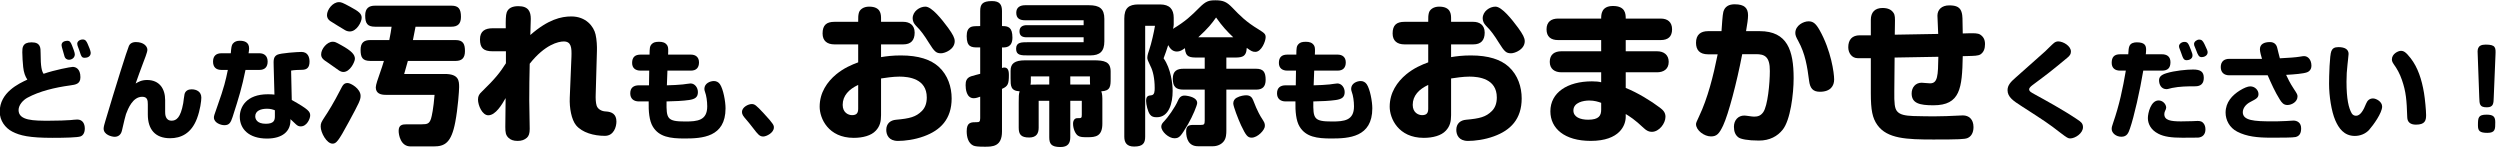 <?xml version="1.0" encoding="UTF-8" standalone="no"?>
<!DOCTYPE svg PUBLIC "-//W3C//DTD SVG 1.1//EN" "http://www.w3.org/Graphics/SVG/1.1/DTD/svg11.dtd">
<svg width="100%" height="100%" viewBox="0 0 608 37" version="1.1" xmlns="http://www.w3.org/2000/svg" xmlns:xlink="http://www.w3.org/1999/xlink" xml:space="preserve" xmlns:serif="http://www.serif.com/" style="fill-rule:evenodd;clip-rule:evenodd;stroke-linejoin:round;stroke-miterlimit:2;">
    <g transform="matrix(1,0,0,1,-542,-1458)">
        <g transform="matrix(1.333,0,0,1.333,0,0)">
            <g id="c-merit-title_sub01">
                <g transform="matrix(1,0,0,1,422.593,1118.12)">
                    <path d="M0,-16.343C0.18,-15.944 0.56,-15.063 0.56,-14.703C0.56,-14.023 -0.06,-13.803 -0.5,-13.803C-1.04,-13.803 -1.14,-13.923 -1.52,-15.143C-1.58,-15.323 -1.68,-15.604 -1.78,-15.843C-1.82,-15.923 -1.9,-16.184 -1.9,-16.364C-1.9,-16.804 -1.44,-17.144 -0.88,-17.144C-0.38,-17.144 -0.2,-16.783 0,-16.343M-2.84,-16.024C-2.64,-15.543 -2.34,-14.723 -2.34,-14.443C-2.34,-13.803 -2.88,-13.443 -3.42,-13.443C-3.721,-13.443 -4.121,-13.623 -4.241,-14.123C-4.301,-14.383 -4.641,-15.503 -4.701,-15.743C-4.741,-15.923 -4.761,-16.043 -4.761,-16.104C-4.761,-16.583 -4.401,-16.884 -3.681,-16.904C-3.261,-16.904 -3.081,-16.644 -2.84,-16.024M-2.72,-12.143C-2.22,-12.143 -1.32,-11.842 -1.32,-10.262C-1.32,-9.022 -2.18,-8.902 -3.201,-8.762C-6.001,-8.382 -8.802,-7.701 -10.982,-6.522C-11.802,-6.081 -12.603,-5.181 -12.603,-4.261C-12.603,-2.321 -9.802,-2.321 -7.082,-2.321C-5.441,-2.321 -3.861,-2.38 -3.101,-2.441C-2.86,-2.46 -2.24,-2.54 -1.9,-2.54C-0.9,-2.54 -0.52,-1.74 -0.52,-0.901C-0.52,-0.18 -0.8,0.36 -1.3,0.54C-1.84,0.74 -4.141,0.801 -6.421,0.801C-10.602,0.801 -12.342,0.4 -13.763,-0.34C-15.043,-1 -16.043,-2.361 -16.043,-3.961C-16.043,-7.501 -12.542,-9.102 -11.002,-9.822C-11.382,-10.382 -11.662,-11.122 -11.762,-12.122C-11.842,-12.923 -11.922,-14.023 -11.922,-14.803C-11.922,-15.623 -11.922,-16.623 -10.222,-16.623C-8.582,-16.623 -8.582,-15.623 -8.582,-14.663C-8.582,-12.082 -8.362,-11.363 -8.042,-10.882C-6.041,-11.582 -3.081,-12.143 -2.72,-12.143" style="fill-rule:nonzero;"/>
                </g>
                <g transform="matrix(1,0,0,1,481.014,1109.76)">
                    <path d="M0,-4.871C-0.392,-3.443 -0.448,-3.303 -0.672,-2.491L6.748,-2.491C9.296,-2.491 9.352,-1.259 9.352,-0.083C9.352,0.561 9.128,3.781 8.652,6.273C7.924,10.137 6.692,10.725 4.704,10.725L0.476,10.725C-1.316,10.725 -1.68,8.625 -1.68,7.897C-1.68,6.805 -1.036,6.692 -0.196,6.692L2.52,6.692C3.556,6.692 3.92,6.581 4.228,5.657C4.368,5.209 4.676,3.809 4.872,1.316L-4.06,1.316C-4.956,1.316 -5.852,1.065 -5.852,-0.056C-5.852,-0.531 -5.404,-1.763 -5.208,-2.323C-4.76,-3.583 -4.564,-4.227 -4.368,-4.871L-6.832,-4.871C-8.288,-4.871 -8.624,-5.516 -8.624,-6.887C-8.624,-8.175 -8.036,-8.679 -6.832,-8.679L-3.388,-8.679C-3.164,-9.827 -3.08,-10.275 -2.968,-11.115L-5.992,-11.115C-7.392,-11.115 -7.784,-11.731 -7.784,-13.159C-7.784,-14.503 -7.084,-14.951 -5.992,-14.951L7.952,-14.951C9.24,-14.951 9.688,-14.363 9.688,-12.907C9.688,-11.675 9.128,-11.115 7.952,-11.115L1.4,-11.115C1.148,-9.743 1.12,-9.603 0.924,-8.679L8.708,-8.679C10.136,-8.679 10.416,-7.895 10.416,-6.663C10.416,-5.432 9.884,-4.871 8.708,-4.871L0,-4.871ZM-10.528,-14.755C-8.904,-13.887 -8.428,-13.467 -8.428,-12.739C-8.428,-11.955 -9.352,-10.247 -10.584,-10.247C-10.864,-10.247 -11.228,-10.331 -11.48,-10.499C-11.844,-10.724 -13.776,-11.871 -14.168,-12.151C-14.532,-12.403 -14.756,-12.767 -14.756,-13.215C-14.756,-14.223 -13.72,-15.596 -12.572,-15.596C-12.152,-15.596 -11.928,-15.512 -10.528,-14.755M-12.124,-7.727C-10.248,-6.691 -9.66,-6.019 -9.66,-5.263C-9.66,-4.731 -10.528,-2.855 -11.76,-2.855C-12.04,-2.855 -12.32,-2.967 -12.572,-3.135C-13.272,-3.611 -14.196,-4.283 -14.56,-4.535C-15.484,-5.123 -15.82,-5.432 -15.82,-6.075C-15.82,-7.083 -14.728,-8.371 -13.72,-8.371C-13.3,-8.371 -13.188,-8.315 -12.124,-7.727M-15.904,7.112C-15.904,6.497 -15.792,6.301 -15.176,5.349C-14.532,4.397 -13.496,2.717 -12.32,0.421C-11.872,-0.447 -11.704,-0.839 -10.976,-0.839C-10.444,-0.839 -8.624,0.169 -8.624,1.513C-8.624,2.241 -8.904,2.801 -10.752,6.217C-12.712,9.857 -13.076,10.221 -13.748,10.221C-14.812,10.221 -15.904,8.205 -15.904,7.112" style="fill-rule:nonzero;"/>
                </g>
                <g transform="matrix(1,0,0,1,543.75,1118.68)">
                    <path d="M0,-5.922C0.54,-5.922 0.8,-5.722 2.16,-4.261C4.041,-2.24 4.041,-2.021 4.041,-1.641C4.041,-0.681 2.68,0 2.1,0C1.44,0 1.12,-0.401 0.28,-1.5C-0.06,-1.921 -0.7,-2.78 -1.081,-3.181C-1.521,-3.681 -1.781,-4.022 -1.781,-4.482C-1.781,-5.341 -0.64,-5.922 0,-5.922" style="fill-rule:nonzero;"/>
                </g>
                <g transform="matrix(1,0,0,1,579.581,1115.62)">
                    <path d="M0,-16.772C0.868,-15.568 1.204,-14.924 1.204,-14.336C1.204,-12.824 -0.588,-12.125 -1.288,-12.125C-2.156,-12.125 -2.492,-12.404 -3.5,-14.028C-4.312,-15.344 -4.984,-16.296 -5.88,-17.165C-6.272,-17.556 -6.468,-18.032 -6.468,-18.508C-6.468,-19.768 -5.208,-20.636 -4.144,-20.636C-2.968,-20.636 -1.12,-18.284 0,-16.772M-16.408,-6.356C-18.088,-5.572 -19.236,-4.396 -19.236,-2.716C-19.236,-1.289 -18.2,-0.84 -17.528,-0.84C-16.66,-0.84 -16.408,-1.26 -16.408,-2.016L-16.408,-6.356ZM-12.236,-17.864L-8.176,-17.864C-7.112,-17.864 -6.104,-17.333 -6.104,-15.904C-6.104,-14.504 -6.776,-13.749 -8.176,-13.749L-12.236,-13.749L-12.236,-11.424C-11.256,-11.592 -10.108,-11.732 -8.624,-11.732C-5.376,-11.732 -3.164,-10.976 -1.708,-9.661C-0.028,-8.121 0.644,-5.936 0.644,-3.892C0.644,-0.112 -1.4,1.932 -4.424,3.024C-6.104,3.64 -7.896,3.864 -9.156,3.864C-10.836,3.864 -11.284,2.744 -11.284,1.848C-11.284,0.7 -10.528,0.083 -9.492,-0.001C-7,-0.224 -5.88,-0.504 -4.788,-1.596C-4.172,-2.212 -3.892,-3.052 -3.892,-4.06C-3.892,-7.504 -7.196,-7.869 -8.876,-7.869C-10.108,-7.869 -11.424,-7.644 -12.236,-7.532L-12.236,-0.84C-12.236,0.308 -12.432,1.175 -13.188,1.988C-14.028,2.912 -15.596,3.304 -17.22,3.304C-21.868,3.304 -23.436,-0.252 -23.436,-2.38C-23.436,-4.957 -22.064,-6.917 -20.412,-8.289C-19.012,-9.436 -17.612,-10.024 -16.408,-10.472L-16.408,-13.749L-20.748,-13.749C-22.036,-13.749 -22.904,-14.364 -22.904,-15.736C-22.904,-17.276 -22.176,-17.864 -20.748,-17.864L-16.408,-17.864C-16.408,-18.732 -16.408,-18.984 -16.296,-19.46C-16.156,-20.076 -15.484,-20.636 -14.42,-20.636C-12.236,-20.636 -12.236,-19.209 -12.236,-18.396L-12.236,-17.864Z" style="fill-rule:nonzero;"/>
                </g>
                <g transform="matrix(1,0,0,1,601.87,1106.85)">
                    <path d="M0,0.868L0,2.351L3.612,2.351C3.584,2.072 3.584,1.596 3.584,0.868L0,0.868ZM-7.196,0.868C-7.196,1.96 -7.196,2.099 -7.252,2.38C-7.028,2.351 -6.328,2.351 -5.88,2.351L-3.836,2.351L-3.836,0.868L-7.196,0.868ZM2.436,-9.38L-8.232,-9.38C-9.184,-9.38 -9.856,-9.689 -9.856,-10.752C-9.856,-11.733 -9.156,-12.124 -8.232,-12.124L3.416,-12.124C5.348,-12.124 6.216,-11.481 6.216,-9.632L6.216,-5.544C6.216,-3.696 5.404,-2.968 3.64,-2.968L-7.672,-2.968C-8.96,-2.968 -9.884,-2.968 -9.884,-4.172C-9.884,-5.376 -8.96,-5.376 -7.672,-5.376L2.436,-5.376L2.436,-6.273L-7.952,-6.273C-8.708,-6.273 -9.268,-6.496 -9.268,-7.364C-9.268,-8.176 -8.68,-8.485 -7.952,-8.485L2.436,-8.485L2.436,-9.38ZM-10.892,-0.168C-10.892,-1.485 -10.164,-2.072 -8.204,-2.072L4.228,-2.072C6.216,-2.072 7.364,-1.848 7.364,-0.028L7.364,1.204C7.364,2.632 7.364,3.5 5.656,3.584C5.852,4.059 5.852,4.788 5.852,4.928L5.852,9.492C5.852,11.788 4.62,11.956 3.22,11.956C2.296,11.956 1.82,11.956 1.4,11.676C0.896,11.34 0.504,10.36 0.504,9.492C0.504,8.876 0.812,8.484 1.26,8.484C2.016,8.484 2.1,8.484 2.1,7.868L2.1,5.32L0,5.32L0,11.956C0,13.076 -0.448,13.748 -1.792,13.748C-3.5,13.748 -3.836,13.132 -3.836,11.956L-3.836,5.32L-5.768,5.32L-5.768,10.22C-5.768,11.284 -6.188,12.012 -7.504,12.012C-9.016,12.012 -9.408,11.424 -9.408,10.22L-9.408,5.599C-9.408,4.592 -9.408,4.088 -9.24,3.584C-10.892,3.5 -10.892,2.576 -10.892,1.204L-10.892,-0.168ZM-16.436,4.563C-16.744,4.676 -17.192,4.844 -17.612,4.844C-18.956,4.844 -19.096,3.136 -19.096,2.464C-19.096,1.792 -18.984,1.148 -18.088,0.84C-17.752,0.727 -16.548,0.42 -16.436,0.391L-16.436,-4.424L-16.856,-4.424C-18.032,-4.424 -18.9,-4.481 -18.9,-6.496C-18.9,-7.364 -18.676,-7.84 -18.2,-8.12C-17.92,-8.288 -17.444,-8.317 -16.436,-8.317L-16.436,-11.06C-16.436,-12.292 -16.044,-12.88 -14.28,-12.88C-12.852,-12.88 -12.46,-12.208 -12.46,-11.06L-12.46,-8.317C-11.312,-8.344 -10.556,-8.092 -10.556,-6.216C-10.556,-4.397 -11.788,-4.397 -12.46,-4.424L-12.46,-0.672C-12.292,-0.729 -12.18,-0.756 -12.068,-0.756C-11.536,-0.756 -11.2,-0.476 -11.2,0.588C-11.2,2.24 -11.368,2.66 -12.46,3.136L-12.46,10.92C-12.46,13.691 -14.224,13.691 -15.596,13.691C-16.8,13.691 -17.36,13.636 -17.724,13.468C-18.62,13.019 -18.9,11.928 -18.9,10.864C-18.9,9.212 -18.116,9.212 -17.024,9.212C-16.632,9.212 -16.436,9.156 -16.436,8.484L-16.436,4.563Z" style="fill-rule:nonzero;"/>
                </g>
                <g transform="matrix(1,0,0,1,698.729,1101.81)">
                    <path d="M0,10.724C-0.532,10.529 -1.232,10.304 -2.184,10.304C-3.22,10.304 -5.068,10.64 -5.068,12.124C-5.068,13.328 -3.808,13.804 -2.38,13.804C-0.392,13.804 0,13.048 0,11.956L0,10.724ZM10.864,-4.648C12.124,-4.648 12.936,-4.004 12.936,-2.687C12.936,-1.316 12.152,-0.727 10.864,-0.727L4.479,-0.727L4.479,1.317L10.192,1.317C11.452,1.317 12.32,1.989 12.32,3.248C12.32,4.592 11.368,5.153 10.192,5.153L4.479,5.153L4.479,8.008C6.608,8.848 9.156,10.416 10.696,11.592C11.34,12.069 11.731,12.516 11.731,13.272C11.731,14.476 10.584,16.016 9.24,16.016C8.764,16.016 8.316,15.848 7.784,15.344C6.132,13.777 5.18,13.188 4.479,12.768L4.479,13.272C4.479,14.756 3.444,17.668 -1.904,17.668C-6.692,17.668 -9.268,15.401 -9.268,12.264C-9.268,8.876 -6.188,6.804 -1.68,6.804C-0.896,6.804 -0.448,6.861 0,6.972L0,5.153L-7.252,5.153C-8.484,5.153 -9.38,4.537 -9.38,3.248C-9.38,1.876 -8.484,1.317 -7.252,1.317L0,1.317L0,-0.727L-7.868,-0.727C-9.156,-0.727 -9.968,-1.316 -9.968,-2.687C-9.968,-4.032 -9.128,-4.648 -7.868,-4.648L0,-4.648C0,-5.347 0,-6.944 2.156,-6.944C4.452,-6.944 4.479,-5.46 4.479,-4.648L10.864,-4.648Z" style="fill-rule:nonzero;"/>
                </g>
                <g transform="matrix(1,0,0,1,845.793,1105.77)">
                    <path d="M0,9.403C-0.101,6.262 -0.22,4.742 -0.98,2.561C-1.36,1.462 -1.841,0.581 -2.461,-0.279C-2.701,-0.619 -2.801,-0.879 -2.801,-1.16C-2.801,-2.2 -1.62,-2.719 -1.181,-2.719C-0.681,-2.719 -0.3,-2.56 0.62,-1.379C1.92,0.301 2.641,2.462 3.061,4.982C3.24,6.043 3.44,8.183 3.44,9.003C3.44,10.004 3.24,10.744 1.58,10.744C0.6,10.744 0.02,10.303 0,9.403M-13.123,9.964C-13.843,8.302 -14.263,5.503 -14.263,3.282C-14.263,1.861 -14.163,-1.94 -13.843,-2.679C-13.643,-3.14 -13.323,-3.4 -12.563,-3.4C-11.362,-3.4 -10.702,-2.98 -10.702,-2.16C-10.702,-1.94 -10.883,-0.439 -10.902,-0.199C-11.022,0.741 -11.082,1.841 -11.082,2.902C-11.082,6.123 -10.683,7.703 -10.143,8.663C-9.982,8.943 -9.702,9.123 -9.342,9.123C-8.562,9.123 -7.981,8.123 -7.502,6.903C-7.262,6.302 -6.842,5.963 -6.241,5.963C-5.701,5.963 -4.581,6.522 -4.581,7.443C-4.581,8.603 -6.182,10.823 -6.962,11.704C-7.602,12.404 -8.562,12.803 -9.563,12.803C-11.563,12.803 -12.522,11.343 -13.123,9.964" style="fill-rule:nonzero;"/>
                </g>
                <g transform="matrix(1,0,0,1,738.63,1103.46)">
                    <path d="M0,7.056C-1.288,7.056 -1.792,6.384 -1.96,5.096C-2.297,2.492 -2.66,0.112 -3.948,-2.212C-4.341,-2.912 -4.48,-3.276 -4.48,-3.668C-4.48,-5.068 -2.969,-5.796 -2.072,-5.796C-1.261,-5.796 -0.757,-5.432 -0.057,-4.2C2.044,-0.476 2.604,3.64 2.604,4.816C2.604,5.936 1.987,7.056 0,7.056M-10.977,-4.004C-5.937,-4.004 -4.788,-0.476 -4.788,4.564C-4.788,7.476 -5.376,12.264 -6.805,14C-7.729,15.148 -9.128,15.96 -11.116,15.96C-13.188,15.96 -14.477,15.68 -14.868,15.372C-15.429,14.952 -15.681,14.308 -15.681,13.44C-15.681,12.236 -14.896,11.396 -13.805,11.396C-13.412,11.396 -12.433,11.592 -12.013,11.592C-11.341,11.592 -10.809,11.452 -10.332,10.78C-9.521,9.632 -9.128,5.516 -9.128,3.276C-9.101,0.588 -10.137,0.196 -11.648,0.196L-14.168,0.196C-15.177,5.46 -16.688,11.144 -17.641,13.188C-18.368,14.728 -18.816,15.203 -19.88,15.203C-21.112,15.203 -22.597,14.084 -22.597,12.964C-22.597,12.74 -22.484,12.488 -22.036,11.535C-20.469,8.26 -19.433,4.144 -18.648,0.224L-20.385,0.224C-21.925,0.224 -22.597,-0.56 -22.597,-1.876C-22.597,-3.36 -21.757,-4.004 -20.385,-4.004L-17.948,-4.004C-17.893,-4.816 -17.752,-7.056 -17.612,-7.532C-17.332,-8.54 -16.549,-8.904 -15.54,-8.904C-13.748,-8.904 -13.104,-8.204 -13.104,-6.888C-13.104,-6.244 -13.244,-5.292 -13.469,-4.004L-10.977,-4.004Z" style="fill-rule:nonzero;"/>
                </g>
                <g transform="matrix(1,0,0,1,861.852,1103.85)">
                    <path d="M0,12.223C0,13.463 0.021,14.163 -1.439,14.163C-2.86,14.163 -3.16,13.784 -3.16,12.803C-3.16,11.363 -3.101,10.842 -1.58,10.842C-0.34,10.842 0,11.223 0,12.223M-0.279,7.702C-0.319,8.702 -0.279,9.502 -1.52,9.502C-2.86,9.502 -2.88,8.962 -2.92,7.702L-3.2,-0.04C-3.24,-0.88 -3.4,-1.94 -1.76,-1.94C0.101,-1.94 0.101,-1.4 0.04,-0.04L-0.279,7.702Z" style="fill-rule:nonzero;"/>
                </g>
                <g transform="matrix(1,0,0,1,436.732,1106.25)">
                    <path d="M0,7.94C0,8.3 0,9.541 1.18,9.541C2.02,9.541 2.82,9.041 3.3,6.34C3.36,6.02 3.46,4.96 3.541,4.679C3.721,4.04 4.261,3.82 4.821,3.82C5.721,3.82 6.601,4.24 6.601,5.339C6.601,5.919 6.401,7.581 5.801,9.161C4.761,11.901 2.86,12.742 0.9,12.742C-1.841,12.742 -3.161,11.101 -3.161,8.42L-3.161,6.58C-3.161,5.86 -3.221,5.18 -4.181,5.18C-5.921,5.18 -6.762,7.34 -7.142,8.34C-7.302,8.92 -7.462,9.461 -7.882,11.341C-8.062,12.162 -8.622,12.481 -9.202,12.481C-9.742,12.481 -11.223,12.122 -11.223,10.981C-11.223,10.641 -11.042,10.041 -10.922,9.641C-9.102,3.5 -6.942,-3.362 -6.602,-4.123C-6.441,-4.482 -6.042,-4.802 -5.341,-4.802C-3.901,-4.802 -3.241,-4.022 -3.241,-3.382C-3.241,-2.942 -3.801,-1.562 -4.081,-0.822C-4.541,0.359 -4.981,1.639 -5.381,2.759C-4.901,2.479 -4.341,2.119 -3.301,2.119C-1.021,2.119 0,3.74 0,5.78L0,7.94Z" style="fill-rule:nonzero;"/>
                </g>
                <g transform="matrix(1,0,0,1,456.752,1106.37)">
                    <path d="M0,7.522C-0.38,7.382 -0.76,7.242 -1.44,7.242C-2.68,7.242 -3.581,7.682 -3.581,8.623C-3.581,9.123 -3.28,9.983 -1.66,9.983C-0.2,9.983 0,9.382 0,8.642L0,7.522ZM3.081,5.642C6.182,7.382 6.441,7.782 6.441,8.482C6.441,9.022 5.861,10.462 4.721,10.462C4.381,10.462 4.141,10.363 3.841,10.083C3.681,9.922 2.981,9.283 2.841,9.142L2.841,9.403C2.841,11.323 1.42,12.683 -1.44,12.683C-4.781,12.683 -6.401,10.903 -6.401,8.703C-6.401,6.942 -5.221,4.601 -1.28,4.601C-0.78,4.601 -0.44,4.622 -0.08,4.662L-0.22,-0.54C-0.26,-1.66 -0.26,-2.24 0.42,-2.6C1.021,-2.92 4.201,-3.121 4.841,-3.121C6.001,-3.121 6.322,-2.2 6.322,-1.36C6.322,-0.24 5.821,0.121 4.981,0.14C4.321,0.161 3.561,0.161 2.961,0.281L3.081,5.642ZM-2.82,-2.88C-1.98,-2.88 -1.32,-2.42 -1.32,-1.36C-1.32,-0.379 -1.84,0.161 -2.82,0.161L-5.361,0.161C-6.021,3.381 -6.521,5.042 -7.721,8.762C-8.062,9.802 -8.341,10.243 -9.222,10.243C-9.842,10.243 -11.122,9.823 -11.122,8.842C-11.122,8.562 -11.062,8.382 -10.522,6.862C-9.222,3.221 -8.981,2.081 -8.582,0.161L-9.742,0.161C-10.722,0.161 -11.282,-0.339 -11.282,-1.36C-11.282,-2.38 -10.722,-2.88 -9.742,-2.88L-8.042,-2.88C-7.961,-3.92 -7.901,-4.34 -7.682,-4.621C-7.341,-5.041 -6.901,-5.161 -6.401,-5.161C-5.681,-5.161 -4.701,-4.981 -4.701,-3.76C-4.701,-3.48 -4.761,-3.121 -4.801,-2.88L-2.82,-2.88Z" style="fill-rule:nonzero;"/>
                </g>
                <g transform="matrix(1,0,0,1,498.905,1111.25)">
                    <path d="M0,-8.12L-2.408,-8.12C-4.088,-8.12 -4.732,-8.709 -4.732,-10.305C-4.732,-11.816 -3.78,-12.32 -2.436,-12.32L-0.028,-12.32C-0.056,-13.721 -0.028,-14.728 0.14,-15.204C0.42,-15.988 1.148,-16.352 2.268,-16.352C4.144,-16.352 4.536,-15.316 4.536,-14.028C4.536,-13.664 4.48,-11.732 4.452,-11.089C7.7,-13.944 10.108,-14.476 11.928,-14.476C14.616,-14.476 16.016,-12.656 16.352,-11.2C16.576,-10.248 16.632,-8.988 16.604,-8.204L16.38,-0.253C16.352,0.447 16.38,1.26 16.548,1.791C16.744,2.407 17.416,2.827 18.2,2.856C19.348,2.911 20.16,3.359 20.16,4.703C20.16,5.655 19.684,7.308 18.06,7.308C16.044,7.308 13.916,6.72 12.796,5.375C11.956,4.34 11.564,2.212 11.648,0.336L11.956,-7.141C12.012,-8.765 11.928,-9.912 10.556,-9.912C9.576,-9.912 7.112,-9.352 4.34,-5.852C4.284,-3.389 4.256,-1.568 4.256,0.84C4.256,1.512 4.34,5.264 4.34,6.048C4.34,6.859 4.172,7.335 3.836,7.644C3.388,8.035 2.884,8.232 2.128,8.232C1.372,8.232 0.84,8.035 0.448,7.644C-0.028,7.167 -0.112,6.692 -0.112,5.684C-0.112,5.151 -0.056,1.092 -0.056,0.42C-0.728,1.596 -1.876,3.556 -3.22,3.556C-4.312,3.556 -5.096,1.764 -5.096,0.672C-5.096,0.027 -4.844,-0.337 -4.424,-0.728C-1.876,-3.192 -1.036,-4.312 0,-5.936L0,-8.12Z" style="fill-rule:nonzero;"/>
                </g>
                <g transform="matrix(1,0,0,1,532.652,1116.7)">
                    <path d="M0,-12.963C0.88,-12.963 1.48,-12.483 1.48,-11.543C1.48,-10.582 0.98,-10.042 0,-10.042L-4.281,-10.042L-4.381,-7.361C-3.601,-7.361 -2.041,-7.462 -1.48,-7.522C-1.26,-7.542 -0.26,-7.702 -0.06,-7.702C0.7,-7.702 1.28,-6.962 1.28,-6.121C1.28,-5.142 0.7,-4.841 -0.32,-4.681C-1.38,-4.522 -3.041,-4.442 -4.441,-4.421C-4.481,-1.28 -4.361,-0.76 -1.021,-0.76C1.2,-0.76 2.98,-0.941 2.98,-3.521C2.98,-4.461 2.82,-5.522 2.581,-6.142C2.521,-6.281 2.46,-6.541 2.46,-6.701C2.46,-7.742 3.541,-8.142 4.201,-8.142C4.641,-8.142 5.041,-7.942 5.301,-7.562C5.901,-6.682 6.321,-4.442 6.321,-3.161C6.321,2.12 2.04,2.341 -1.181,2.341C-3.761,2.341 -5.801,2.06 -6.941,0.18C-7.602,-0.9 -7.742,-2.621 -7.702,-4.421L-9.482,-4.421C-10.442,-4.421 -11.063,-4.921 -11.063,-5.901C-11.063,-6.942 -10.422,-7.361 -9.482,-7.361L-7.642,-7.361L-7.602,-10.042L-9.182,-10.042C-10.083,-10.042 -10.723,-10.483 -10.723,-11.442C-10.723,-12.503 -10.182,-12.963 -9.182,-12.963L-7.542,-12.963C-7.522,-14.144 -7.522,-14.503 -7.122,-14.903C-6.862,-15.163 -6.521,-15.304 -5.821,-15.304C-5.141,-15.304 -4.641,-15.163 -4.301,-14.623C-4.101,-14.303 -4.121,-13.803 -4.161,-12.963L0,-12.963Z" style="fill-rule:nonzero;"/>
                </g>
                <g transform="matrix(1,0,0,1,634.965,1095.45)">
                    <path d="M0,23.437C-0.728,23.437 -1.036,23.073 -1.932,21.197C-2.464,20.049 -3.36,17.725 -3.36,17.193C-3.36,16.717 -3.108,16.353 -2.744,16.157C-2.1,15.792 -1.316,15.708 -1.008,15.708C-0.224,15.708 0.084,16.129 0.28,16.633C1.036,18.649 1.68,19.657 1.792,19.825C2.324,20.665 2.408,20.777 2.408,21.309C2.408,22.037 1.092,23.437 0,23.437M-3.36,5.125C-4.508,4.033 -5.348,3.137 -6.496,1.513C-7.28,2.633 -7.924,3.445 -9.744,5.125L-3.36,5.125ZM-9.94,17.109C-9.94,17.529 -10.78,19.544 -11.592,20.945C-12.936,23.185 -13.16,23.549 -14.112,23.549C-15.12,23.549 -16.492,22.345 -16.492,21.42C-16.492,21.029 -16.268,20.749 -15.96,20.441C-15.372,19.853 -13.972,17.92 -13.44,16.661C-13.132,15.96 -12.712,15.653 -11.872,15.792C-10.752,15.96 -9.94,16.381 -9.94,17.109M-9.772,8.821C-11.228,8.821 -12.068,8.821 -12.18,7.113C-12.656,7.449 -13.076,7.729 -13.636,7.729C-14.532,7.729 -14.952,7.057 -15.232,6.553C-15.568,7.589 -15.708,8.009 -16.072,8.961C-14.728,10.837 -14.42,13.665 -14.42,14.925C-14.42,17.165 -15.092,19.713 -17.304,19.713C-17.864,19.713 -18.228,19.628 -18.536,19.237C-18.956,18.733 -19.264,17.333 -19.264,16.745C-19.264,15.821 -18.844,15.765 -18.312,15.708C-17.696,15.653 -17.696,14.897 -17.696,14.365C-17.696,12.601 -18.032,11.229 -18.424,10.473C-18.984,9.325 -19.04,9.157 -19.04,8.821C-19.04,8.429 -18.816,7.757 -18.704,7.449C-18.284,6.245 -17.808,4.089 -17.64,3.025L-19.432,3.025L-19.432,23.269C-19.432,24.445 -19.852,25.061 -21.448,25.061C-22.792,25.061 -23.24,24.333 -23.24,23.269L-23.24,1.708C-23.24,-0.195 -22.428,-0.867 -20.664,-0.867L-16.716,-0.867C-14.952,-0.867 -14.224,0.029 -14.224,1.569L-14.224,2.829C-14.224,3.137 -14.308,3.416 -14.364,3.584C-12.068,2.213 -11.032,1.205 -9.548,-0.279C-8.372,-1.456 -7.84,-1.624 -6.608,-1.624C-5.124,-1.624 -4.508,-1.288 -3.5,-0.251C-2.128,1.177 -1.036,2.297 1.232,3.669C2.352,4.369 2.548,4.537 2.548,5.125C2.548,5.825 1.792,7.785 0.672,7.785C0.14,7.785 -0.084,7.645 -0.896,7.057C-0.98,8.821 -1.904,8.821 -3.304,8.821L-4.62,8.821L-4.62,10.865L0.812,10.865C2.128,10.865 2.548,11.481 2.548,12.881C2.548,14.113 1.988,14.673 0.84,14.673L-4.62,14.673L-4.62,22.149C-4.62,22.708 -4.648,23.549 -5.096,24.109C-5.544,24.697 -6.328,25.004 -7.056,25.004L-9.8,25.004C-11.508,25.004 -11.956,23.605 -11.956,22.317C-11.956,21.309 -11.508,21.113 -10.612,21.113L-9.268,21.113C-8.708,21.113 -8.568,21.029 -8.568,20.329L-8.568,14.673L-12.432,14.673C-13.748,14.673 -14.392,14.225 -14.392,12.685C-14.392,11.229 -13.58,10.865 -12.432,10.865L-8.568,10.865L-8.568,8.821L-9.772,8.821Z" style="fill-rule:nonzero;"/>
                </g>
                <g transform="matrix(1,0,0,1,765.649,1114.13)">
                    <path d="M0,-14.28C1.12,-14.308 1.792,-14.308 2.212,-14.056C2.772,-13.692 3.108,-13.188 3.108,-12.32C3.108,-11.536 2.912,-10.864 2.296,-10.444C1.876,-10.164 1.064,-10.164 0.084,-10.136L-0.952,-10.108C-1.064,-4.256 -1.4,-1.148 -6.3,-1.148C-8.848,-1.148 -10.276,-1.512 -10.276,-3.304C-10.276,-4.368 -9.604,-5.264 -8.456,-5.264C-8.204,-5.264 -7.28,-5.152 -6.916,-5.152C-5.516,-5.152 -5.46,-6.524 -5.404,-9.996L-13.384,-9.856L-13.439,-3.696C-13.468,-1.54 -13.384,-0.56 -12.908,-0.028C-12.404,0.56 -11.479,0.756 -9.996,0.812C-8.4,0.867 -6.832,0.867 -5.992,0.867C-4.62,0.867 -3.36,0.812 -1.624,0.728C-1.288,0.699 -1.092,0.699 -0.924,0.699C0.168,0.699 1.008,1.4 1.008,2.827C1.008,3.864 0.588,4.564 -0.112,4.844C-0.616,5.04 -1.624,5.096 -6.3,5.096C-11.2,5.096 -14.728,4.956 -16.52,2.464C-17.444,1.176 -17.724,-0.28 -17.724,-3.36L-17.724,-9.744L-20.132,-9.744C-21.14,-9.744 -21.84,-10.64 -21.84,-11.732C-21.84,-13.104 -21.14,-13.916 -19.74,-13.916L-17.724,-13.916L-17.724,-16.744C-17.724,-18.116 -16.968,-18.9 -15.596,-18.9C-14.588,-18.9 -13.972,-18.592 -13.58,-18.004C-13.3,-17.584 -13.3,-17.108 -13.328,-15.792L-13.355,-14.028L-5.432,-14.168C-5.432,-14.7 -5.572,-17.024 -5.572,-17.5C-5.572,-18.564 -4.816,-19.376 -3.416,-19.376C-2.1,-19.376 -1.372,-19.04 -1.12,-17.976C-1.008,-17.528 -0.979,-17.164 -0.952,-14.252L0,-14.28Z" style="fill-rule:nonzero;"/>
                </g>
                <g transform="matrix(1,0,0,1,650.652,1116.7)">
                    <path d="M0,-12.963C0.88,-12.963 1.48,-12.483 1.48,-11.543C1.48,-10.582 0.98,-10.042 0,-10.042L-4.281,-10.042L-4.381,-7.361C-3.601,-7.361 -2.041,-7.462 -1.48,-7.522C-1.261,-7.542 -0.26,-7.702 -0.061,-7.702C0.7,-7.702 1.28,-6.962 1.28,-6.121C1.28,-5.142 0.7,-4.841 -0.32,-4.681C-1.381,-4.522 -3.041,-4.442 -4.441,-4.421C-4.481,-1.28 -4.361,-0.76 -1.021,-0.76C1.2,-0.76 2.98,-0.941 2.98,-3.521C2.98,-4.461 2.82,-5.522 2.58,-6.142C2.521,-6.281 2.46,-6.541 2.46,-6.701C2.46,-7.742 3.541,-8.142 4.201,-8.142C4.641,-8.142 5.041,-7.942 5.301,-7.562C5.901,-6.682 6.321,-4.442 6.321,-3.161C6.321,2.12 2.04,2.341 -1.181,2.341C-3.761,2.341 -5.802,2.06 -6.941,0.18C-7.602,-0.9 -7.742,-2.621 -7.702,-4.421L-9.482,-4.421C-10.442,-4.421 -11.063,-4.921 -11.063,-5.901C-11.063,-6.942 -10.422,-7.361 -9.482,-7.361L-7.642,-7.361L-7.602,-10.042L-9.182,-10.042C-10.083,-10.042 -10.723,-10.483 -10.723,-11.442C-10.723,-12.503 -10.182,-12.963 -9.182,-12.963L-7.542,-12.963C-7.521,-14.144 -7.521,-14.503 -7.122,-14.903C-6.861,-15.163 -6.521,-15.304 -5.821,-15.304C-5.142,-15.304 -4.642,-15.163 -4.301,-14.623C-4.101,-14.303 -4.121,-13.803 -4.161,-12.963L0,-12.963Z" style="fill-rule:nonzero;"/>
                </g>
                <g transform="matrix(1,0,0,1,683.581,1115.62)">
                    <path d="M0,-16.772C0.868,-15.568 1.204,-14.924 1.204,-14.336C1.204,-12.824 -0.588,-12.125 -1.288,-12.125C-2.155,-12.125 -2.491,-12.404 -3.5,-14.028C-4.312,-15.344 -4.983,-16.296 -5.88,-17.165C-6.271,-17.556 -6.468,-18.032 -6.468,-18.508C-6.468,-19.768 -5.208,-20.636 -4.144,-20.636C-2.968,-20.636 -1.12,-18.284 0,-16.772M-16.407,-6.356C-18.088,-5.572 -19.235,-4.396 -19.235,-2.716C-19.235,-1.289 -18.199,-0.84 -17.527,-0.84C-16.659,-0.84 -16.407,-1.26 -16.407,-2.016L-16.407,-6.356ZM-12.235,-17.864L-8.176,-17.864C-7.111,-17.864 -6.104,-17.333 -6.104,-15.904C-6.104,-14.504 -6.775,-13.749 -8.176,-13.749L-12.235,-13.749L-12.235,-11.424C-11.256,-11.592 -10.107,-11.732 -8.624,-11.732C-5.376,-11.732 -3.164,-10.976 -1.708,-9.661C-0.027,-8.121 0.645,-5.936 0.645,-3.892C0.645,-0.112 -1.399,1.932 -4.424,3.024C-6.104,3.64 -7.896,3.864 -9.155,3.864C-10.836,3.864 -11.283,2.744 -11.283,1.848C-11.283,0.7 -10.527,0.083 -9.491,-0.001C-7,-0.224 -5.88,-0.504 -4.788,-1.596C-4.172,-2.212 -3.892,-3.052 -3.892,-4.06C-3.892,-7.504 -7.195,-7.869 -8.876,-7.869C-10.107,-7.869 -11.424,-7.644 -12.235,-7.532L-12.235,-0.84C-12.235,0.308 -12.432,1.175 -13.188,1.988C-14.027,2.912 -15.596,3.304 -17.22,3.304C-21.867,3.304 -23.436,-0.252 -23.436,-2.38C-23.436,-4.957 -22.063,-6.917 -20.411,-8.289C-19.012,-9.436 -17.611,-10.024 -16.407,-10.472L-16.407,-13.749L-20.747,-13.749C-22.035,-13.749 -22.903,-14.364 -22.903,-15.736C-22.903,-17.276 -22.176,-17.864 -20.747,-17.864L-16.407,-17.864C-16.407,-18.732 -16.407,-18.984 -16.296,-19.46C-16.155,-20.076 -15.483,-20.636 -14.42,-20.636C-12.235,-20.636 -12.235,-19.209 -12.235,-18.396L-12.235,-17.864Z" style="fill-rule:nonzero;"/>
                </g>
                <g transform="matrix(1,0,0,1,774.37,1112.45)">
                    <path d="M0,-4.542C0.841,-5.302 4.621,-8.623 5.382,-9.322C5.642,-9.563 6.642,-10.583 7.002,-10.863C7.242,-11.043 7.502,-11.123 7.742,-11.123C8.662,-11.123 10.063,-10.283 10.063,-9.283C10.063,-8.822 9.883,-8.522 9.382,-8.122C6.342,-5.602 6.021,-5.362 3.041,-3.142C2.641,-2.842 2.44,-2.581 2.44,-2.401C2.44,-2.001 2.801,-1.821 3.461,-1.461C5.422,-0.381 8.563,1.319 11.263,3.14C11.843,3.52 12.263,3.82 12.263,4.521C12.263,5.66 10.822,6.581 9.923,6.581C9.563,6.581 9.343,6.461 8.162,5.561C5.981,3.86 5.262,3.4 1.04,0.68C-0.42,-0.261 -1.5,-0.961 -1.5,-2.222C-1.5,-3.121 -0.939,-3.722 0,-4.542" style="fill-rule:nonzero;"/>
                </g>
                <g transform="matrix(1,0,0,1,808.794,1118.08)">
                    <path d="M0,-16.263C0.5,-15.203 0.58,-15.023 0.58,-14.763C0.58,-14.143 -0.08,-13.883 -0.48,-13.883C-1.001,-13.883 -1.161,-14.183 -1.521,-15.163C-1.561,-15.303 -1.741,-15.703 -1.861,-16.003C-1.881,-16.083 -1.9,-16.184 -1.9,-16.284C-1.9,-16.703 -1.4,-17.083 -0.961,-17.083C-0.541,-17.083 -0.32,-16.923 0,-16.263M-2.461,-15.183C-2.221,-14.563 -2.181,-14.443 -2.181,-14.163C-2.181,-13.563 -2.821,-13.323 -3.221,-13.323C-3.762,-13.323 -3.881,-13.563 -4.281,-14.743C-4.321,-14.864 -4.562,-15.484 -4.602,-15.603C-4.621,-15.683 -4.642,-15.803 -4.642,-15.883C-4.642,-16.263 -4.182,-16.663 -3.661,-16.663C-3.041,-16.663 -2.921,-16.364 -2.461,-15.183M-1.681,-8.562C-3.081,-8.562 -4.521,-8.542 -5.901,-8.262C-6.021,-8.242 -6.362,-8.161 -6.542,-8.102C-6.622,-8.081 -6.762,-8.041 -6.922,-8.041C-7.902,-8.041 -8.282,-8.922 -8.282,-9.642C-8.282,-10.262 -7.922,-10.642 -6.962,-10.943C-5.441,-11.422 -3.201,-11.622 -2.061,-11.622C-0.721,-11.622 -0.12,-11.222 -0.12,-10.102C-0.12,-9.082 -0.641,-8.562 -1.681,-8.562M-8.402,0.1C-9.843,-0.62 -10.322,-1.8 -10.322,-2.761C-10.322,-3.681 -9.782,-5.982 -8.362,-5.982C-7.622,-5.982 -6.982,-5.322 -6.982,-4.661C-6.982,-4.501 -7.082,-4.261 -7.202,-4.021C-7.262,-3.901 -7.322,-3.681 -7.322,-3.481C-7.322,-2.361 -6.182,-2.16 -4.262,-2.16C-3.621,-2.16 -2.681,-2.18 -2.241,-2.2C-2.081,-2.2 -1.4,-2.241 -1.261,-2.241C-0.681,-2.241 -0.381,-2.12 -0.101,-1.72C0.06,-1.481 0.18,-1.16 0.18,-0.7C0.18,0.18 -0.301,0.72 -1.141,0.8C-1.501,0.82 -2.701,0.82 -4.021,0.82C-6.002,0.82 -7.362,0.64 -8.402,0.1M-7.742,-14.403C-6.922,-14.403 -6.202,-14.043 -6.202,-12.963C-6.202,-11.903 -6.702,-11.422 -7.742,-11.422L-11.163,-11.422C-11.763,-7.782 -12.863,-2.941 -13.583,-0.88C-13.863,-0.06 -14.123,0.64 -15.164,0.64C-16.144,0.64 -16.924,-0.06 -16.924,-0.76C-16.924,-1.06 -16.884,-1.26 -16.684,-1.821C-15.504,-5.221 -14.903,-8.161 -14.344,-11.422L-15.403,-11.422C-16.324,-11.422 -16.924,-11.903 -16.924,-12.843C-16.924,-13.903 -16.444,-14.403 -15.403,-14.403L-13.903,-14.403C-13.863,-15.243 -13.804,-15.603 -13.703,-15.864C-13.483,-16.463 -12.843,-16.583 -12.343,-16.583C-10.902,-16.583 -10.643,-16.024 -10.643,-15.223C-10.643,-14.904 -10.683,-14.563 -10.703,-14.403L-7.742,-14.403Z" style="fill-rule:nonzero;"/>
                </g>
                <g transform="matrix(1,0,0,1,825.433,1101.57)">
                    <path d="M0,17.203C-0.46,17.323 -2.761,17.323 -4.521,17.323C-6.961,17.323 -8.922,17.123 -10.662,16.224C-12.103,15.483 -12.782,14.062 -12.782,12.763C-12.782,10.842 -11.563,9.582 -10.202,8.722C-9.422,8.241 -8.742,7.961 -8.281,7.961C-7.441,7.961 -6.781,8.641 -6.781,9.361C-6.781,10.042 -7.182,10.242 -8.262,10.802C-9.122,11.242 -9.642,11.962 -9.642,12.682C-9.642,14.203 -7.541,14.343 -4.36,14.343C-3.921,14.343 -2.681,14.343 -1.76,14.283C-1.601,14.283 -0.64,14.203 -0.4,14.203C0.22,14.203 1,14.543 1,15.603C1,16.403 0.78,17.003 0,17.203M-12.103,5.941C-13.063,5.941 -13.663,5.421 -13.663,4.44C-13.663,3.421 -13.043,2.94 -12.103,2.94L-6.142,2.94C-6.281,2.48 -6.521,1.64 -6.521,1.2C-6.521,0.24 -5.741,-0.12 -4.681,-0.12C-3.921,-0.12 -3.501,0.319 -3.36,0.939C-3.261,1.32 -3.001,2.44 -2.881,2.84C-1.28,2.761 0.08,2.66 0.641,2.56C1.24,2.46 1.421,2.44 1.54,2.44C2.2,2.44 2.881,3.04 2.881,4.221C2.881,4.661 2.661,5.181 2.061,5.4C1.421,5.64 -0.24,5.781 -1.74,5.861C-1.5,6.381 -1.021,7.401 -0.32,8.441C0.28,9.342 0.34,9.481 0.34,9.802C0.34,10.782 -0.72,11.362 -1.5,11.362C-2.2,11.362 -2.521,10.942 -2.881,10.382C-3.761,8.981 -4.44,7.461 -5.101,5.941L-12.103,5.941Z" style="fill-rule:nonzero;"/>
                </g>
            </g>
        </g>
    </g>
</svg>
